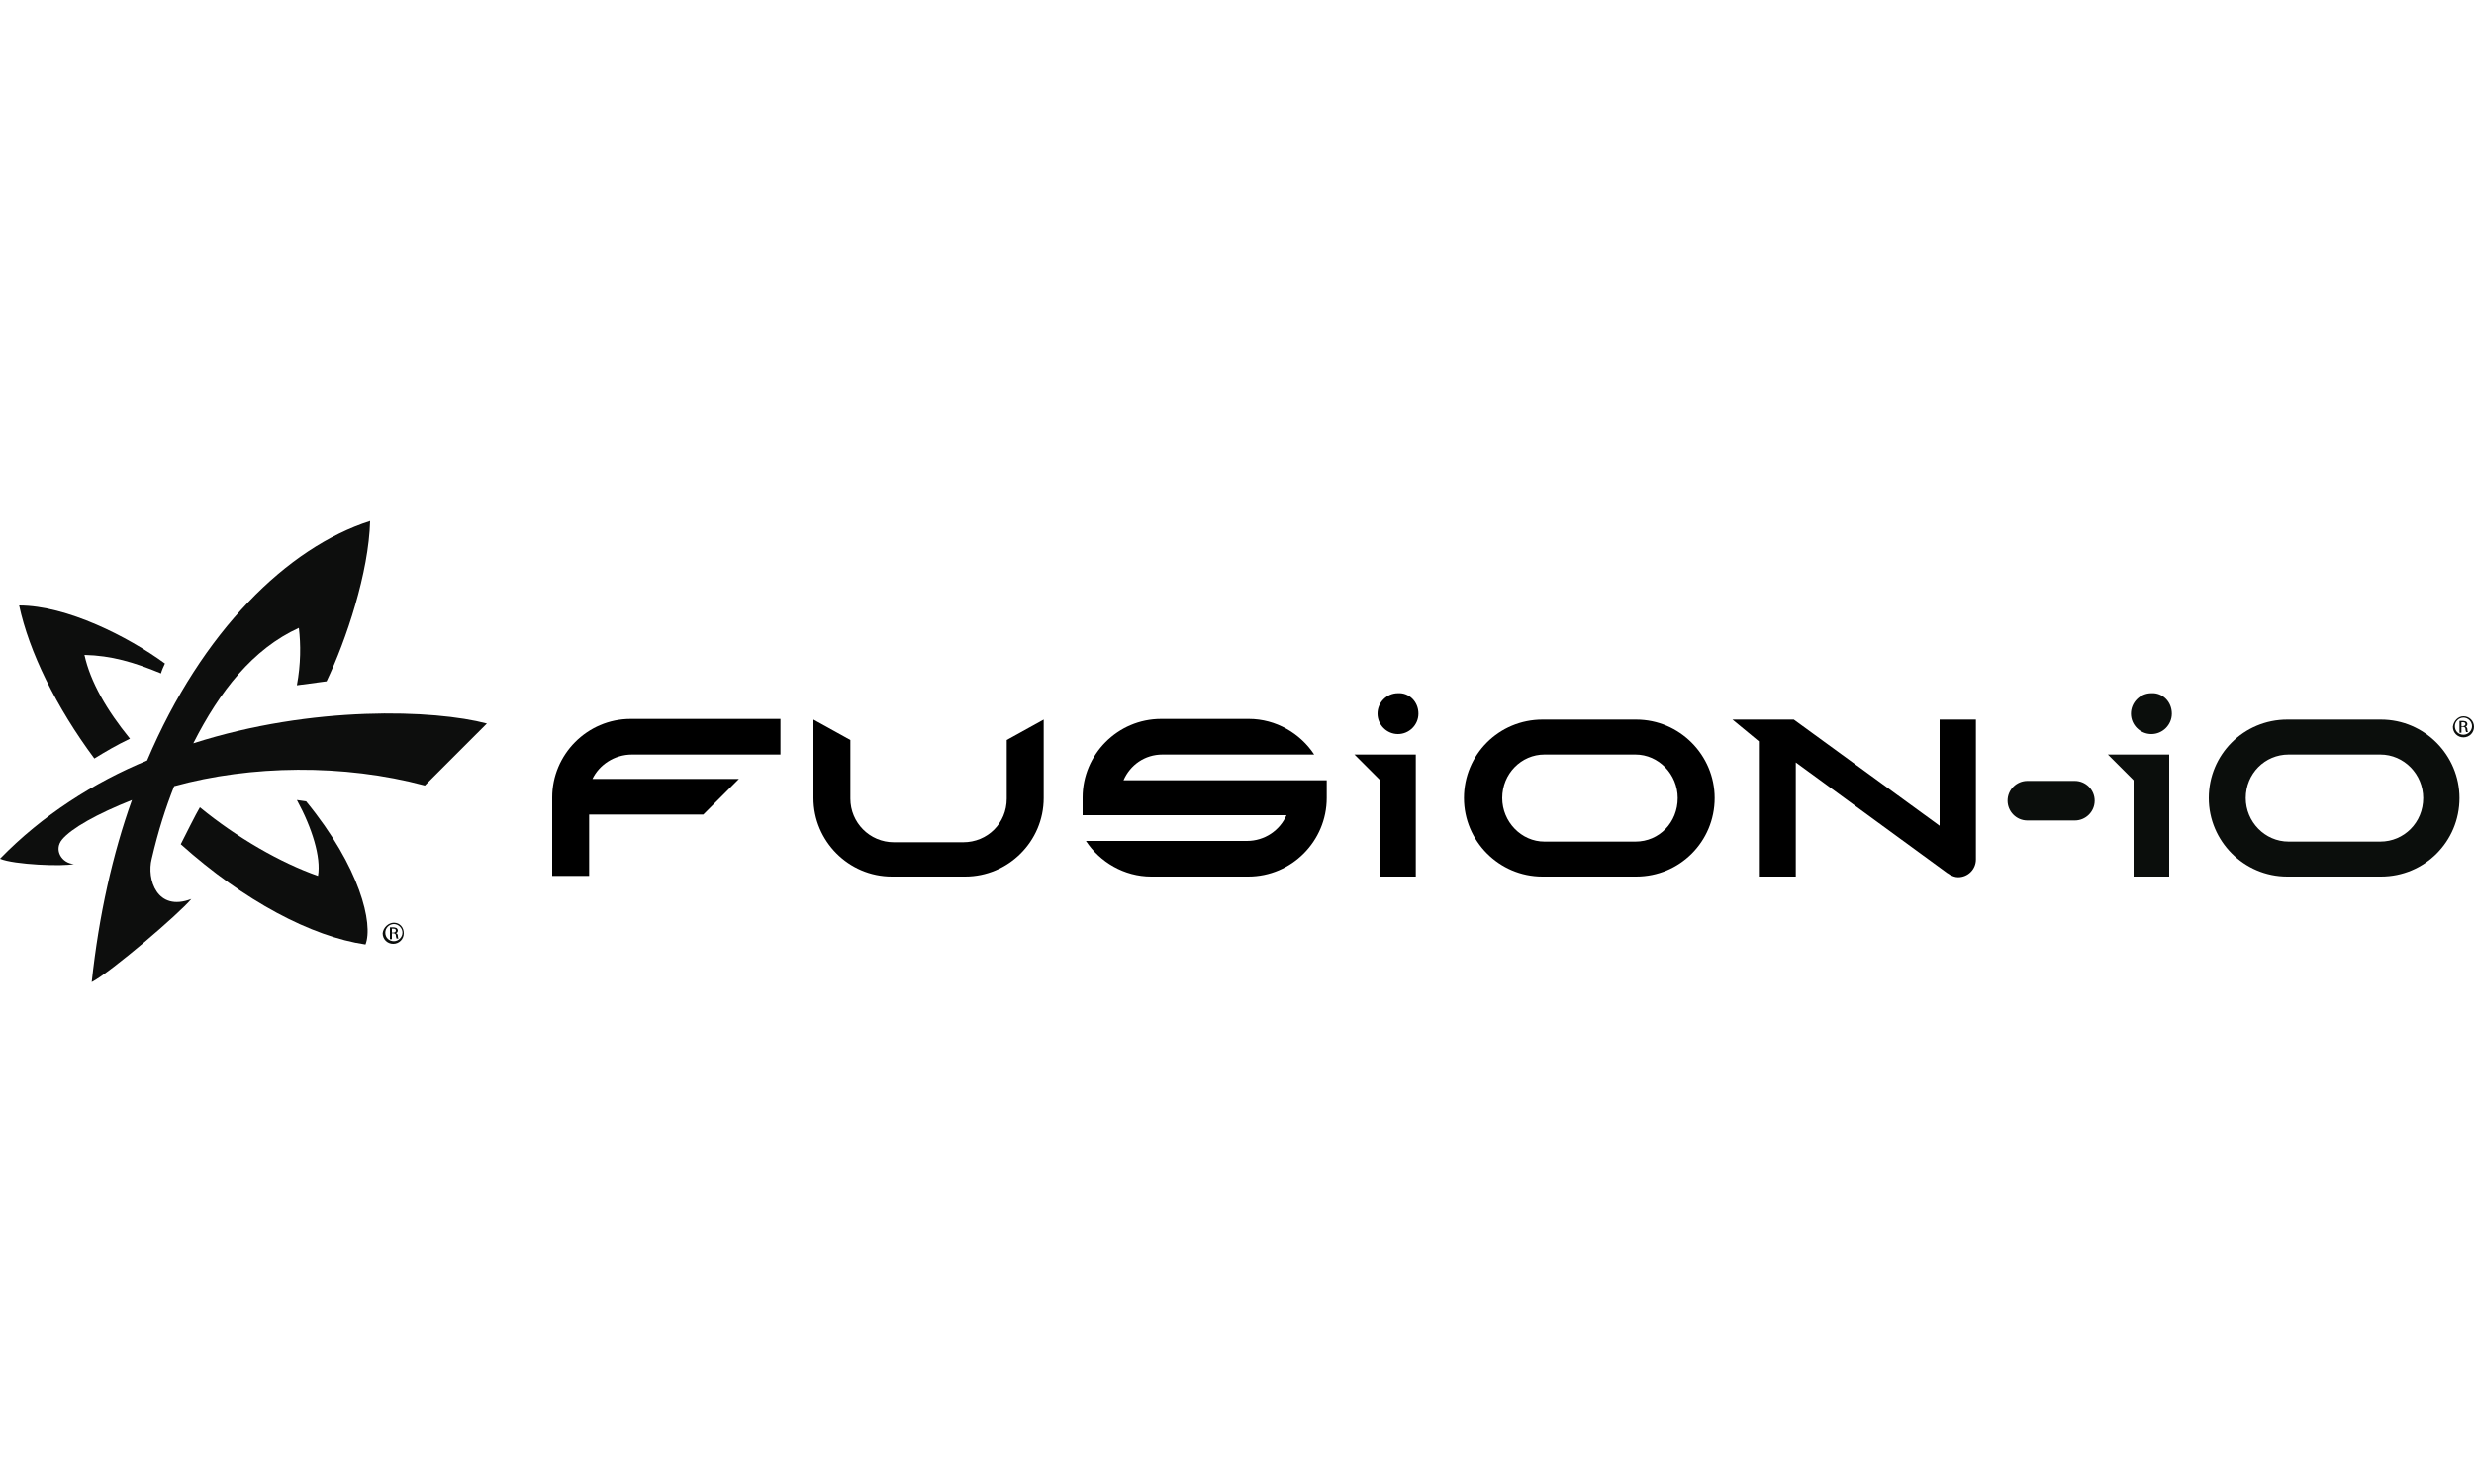 <?xml version="1.0" encoding="utf-8"?>
<!-- Generator: Adobe Illustrator 21.0.2, SVG Export Plug-In . SVG Version: 6.00 Build 0)  -->
<svg version="1.1" id="Layer_1" xmlns="http://www.w3.org/2000/svg" xmlns:xlink="http://www.w3.org/1999/xlink" x="0px" y="0px"
	 viewBox="0 0 375 225" style="enable-background:new 0 0 375 225;" xml:space="preserve">
<style type="text/css">
	.st0{fill:#0B0E0C;}
	.st1{fill:#0D0E0D;}
</style>
<path class="st0" d="M373.4,108.6c0.9,0,1.6,0.7,1.6,1.6c0,0.9-0.7,1.6-1.6,1.6c-0.9,0-1.6-0.7-1.6-1.6
	C371.9,109.3,372.6,108.6,373.4,108.6L373.4,108.6z M373.4,108.8c-0.7,0-1.3,0.6-1.3,1.3c0,0.8,0.6,1.3,1.3,1.3
	c0.7,0,1.3-0.6,1.3-1.3C374.7,109.4,374.1,108.8,373.4,108.8L373.4,108.8z M373.1,111.1h-0.3v-1.8c0.1,0,0.3,0,0.5,0
	c0.3,0,0.4,0.1,0.5,0.1c0.1,0.1,0.2,0.2,0.2,0.4c0,0.2-0.2,0.4-0.3,0.4v0c0.2,0,0.3,0.2,0.3,0.4c0,0.3,0.1,0.4,0.1,0.4h-0.3
	c0-0.1-0.1-0.2-0.1-0.5c0-0.2-0.2-0.3-0.4-0.3h-0.2V111.1z M373.1,110.1h0.2c0.2,0,0.4-0.1,0.4-0.3c0-0.2-0.1-0.3-0.4-0.3
	c-0.1,0-0.2,0-0.2,0V110.1z"/>
<path class="st0" d="M329.2,108.2c0,1.7-1.4,3.1-3.1,3.1c-1.7,0-3.1-1.4-3.1-3.1c0-1.7,1.4-3.1,3.1-3.1
	C327.8,105,329.2,106.4,329.2,108.2"/>
<path class="st1" d="M64.4,119.1c-12.3-3.3-26.4-3.1-38,0.1c-1.3,3.3-2.4,6.7-3.4,11c-0.8,3.1,0.8,8.1,6,6.1
	c-1.8,2.2-12.2,11.1-15.1,12.6c1.1-10.2,3.2-19.5,6.1-27.6c-5.3,2.1-9.2,4.3-10.6,6c-1.3,1.6,0,3.6,1.8,3.7
	c-1.6,0.4-9.1,0.1-11.2-0.8c6.4-6.6,14.3-11.6,22.3-14.9C30.6,95.7,43.6,83,56.1,79c-0.2,7.8-3.6,18-6.6,24.3
	c-1.6,0.2-3.1,0.4-4.5,0.6c0.6-3.2,0.6-6.2,0.3-8.7c-7,3.2-12,9.6-16,17.5c18.1-5.8,36.6-5.1,44.5-3L64.4,119.1z"/>
<path class="st1" d="M27.4,128c9.6,8.6,19.8,14,28,15.2c1.2-3.1-0.8-11.7-9-21.7c-0.5-0.1-0.9-0.1-1.4-0.2c2.3,4.2,3.7,8.7,3.2,11.5
	c-5.7-2-12.3-5.8-17.9-10.4C29.8,123.2,27.7,127.4,27.4,128"/>
<path class="st1" d="M24.4,102.1c0.1-0.4,0.4-1.1,0.6-1.5c-5.6-4.1-14.9-8.8-22.1-8.8c1.5,7,5.6,15.4,11.4,23.2c1.8-1.1,3.3-2,5.4-3
	c-3.5-4.3-6-8.6-6.9-12.7C16.9,99.4,20.3,100.4,24.4,102.1"/>
<path d="M215,108.2c0,1.7-1.4,3.1-3.1,3.1c-1.7,0-3.1-1.4-3.1-3.1c0-1.7,1.4-3.1,3.1-3.1C213.6,105,215,106.4,215,108.2"/>
<polygon points="214.6,114.4 214.6,132.9 209.2,132.9 209.2,118.3 205.3,114.4 "/>
<path d="M233.8,132.9c-6.6,0-11.9-5.4-11.9-11.9c0-6.6,5.3-11.9,11.9-11.9h14.2c6.6,0,11.9,5.4,11.9,11.9c0,6.6-5.3,11.9-11.9,11.9
	H233.8z M247.9,127.6c3.6,0,6.4-2.9,6.4-6.6c0-3.6-2.9-6.6-6.4-6.6h-13.8c-3.5,0-6.4,2.9-6.4,6.6c0,3.6,2.9,6.6,6.4,6.6H247.9z"/>
<path class="st0" d="M317.5,121.4c0,1.7-1.4,3-3,3h-7.2c-1.7,0-3-1.4-3-3c0-1.7,1.4-3,3-3h7.2C316.1,118.4,317.5,119.7,317.5,121.4"
	/>
<path class="st0" d="M346.7,132.9c-6.6,0-11.9-5.4-11.9-11.9c0-6.6,5.3-11.9,11.9-11.9h14.2c6.6,0,11.9,5.4,11.9,11.9
	c0,6.6-5.3,11.9-11.9,11.9H346.7z M360.8,127.6c3.6,0,6.5-2.9,6.5-6.6c0-3.6-2.9-6.6-6.5-6.6h-13.9c-3.6,0-6.5,2.9-6.5,6.6
	c0,3.6,2.9,6.6,6.5,6.6H360.8z"/>
<path d="M135.2,132.9c-6.6,0-11.9-5.4-11.9-11.9l0-11.9l5.6,3.1l0,8.9c0,3.6,2.9,6.6,6.6,6.6h10.5c3.7,0,6.6-2.9,6.6-6.6l0-8.9
	l5.6-3.1l0,11.9c0,6.6-5.4,11.9-11.9,11.9H135.2z"/>
<path d="M95.8,114.4h22.5l0-5.4H95.6c-6.6,0-11.9,5.4-11.9,11.9v11.9h5.6l0-9.3h17.3l5.4-5.4l-22.2,0
	C90.8,116,93.1,114.4,95.8,114.4"/>
<path d="M294,109.1v16.1l-22.1-16.1h0l-9.3,0l4,3.3v20.5h5.6v-17.3l23,16.8c0.1,0,0.1,0.1,0.2,0.1l0.1,0.1l0,0
	c0.4,0.2,0.8,0.4,1.3,0.4c1.5,0,2.7-1.2,2.7-2.7h0v-21.2H294z"/>
<path d="M201.2,118.3h-30.9c1-2.3,3.2-3.9,5.9-3.9l23,0c-2.1-3.2-5.8-5.4-9.9-5.4H176c-6.6,0-11.9,5.4-11.9,11.9l0,2.7l30.9,0
	c-1,2.3-3.3,3.9-6,3.9l-24.4,0c2.1,3.2,5.8,5.4,9.9,5.4h14.7c6.6,0,11.9-5.4,11.9-11.9V118.3z"/>
<polygon class="st0" points="328.8,114.4 328.8,132.9 323.4,132.9 323.4,118.3 319.5,114.4 "/>
<path class="st0" d="M59.7,139.9c0.9,0,1.5,0.7,1.5,1.6c0,0.9-0.7,1.6-1.6,1.6c-0.9,0-1.6-0.7-1.6-1.6
	C58.1,140.6,58.9,139.9,59.7,139.9L59.7,139.9z M59.7,140.1c-0.7,0-1.3,0.6-1.3,1.3c0,0.8,0.6,1.3,1.3,1.3c0.7,0,1.3-0.6,1.3-1.3
	C61,140.7,60.4,140.1,59.7,140.1L59.7,140.1z M59.4,142.4h-0.3v-1.8c0.1,0,0.3,0,0.5,0c0.3,0,0.4,0.1,0.5,0.1
	c0.1,0.1,0.2,0.2,0.2,0.4c0,0.2-0.2,0.4-0.3,0.4v0c0.2,0,0.3,0.2,0.3,0.4c0,0.3,0.1,0.4,0.1,0.4h-0.3c0-0.1-0.1-0.2-0.1-0.5
	c0-0.2-0.2-0.3-0.4-0.3h-0.2V142.4z M59.4,141.4h0.2c0.2,0,0.4-0.1,0.4-0.3c0-0.2-0.1-0.3-0.4-0.3c-0.1,0-0.2,0-0.2,0V141.4z"/>
</svg>
